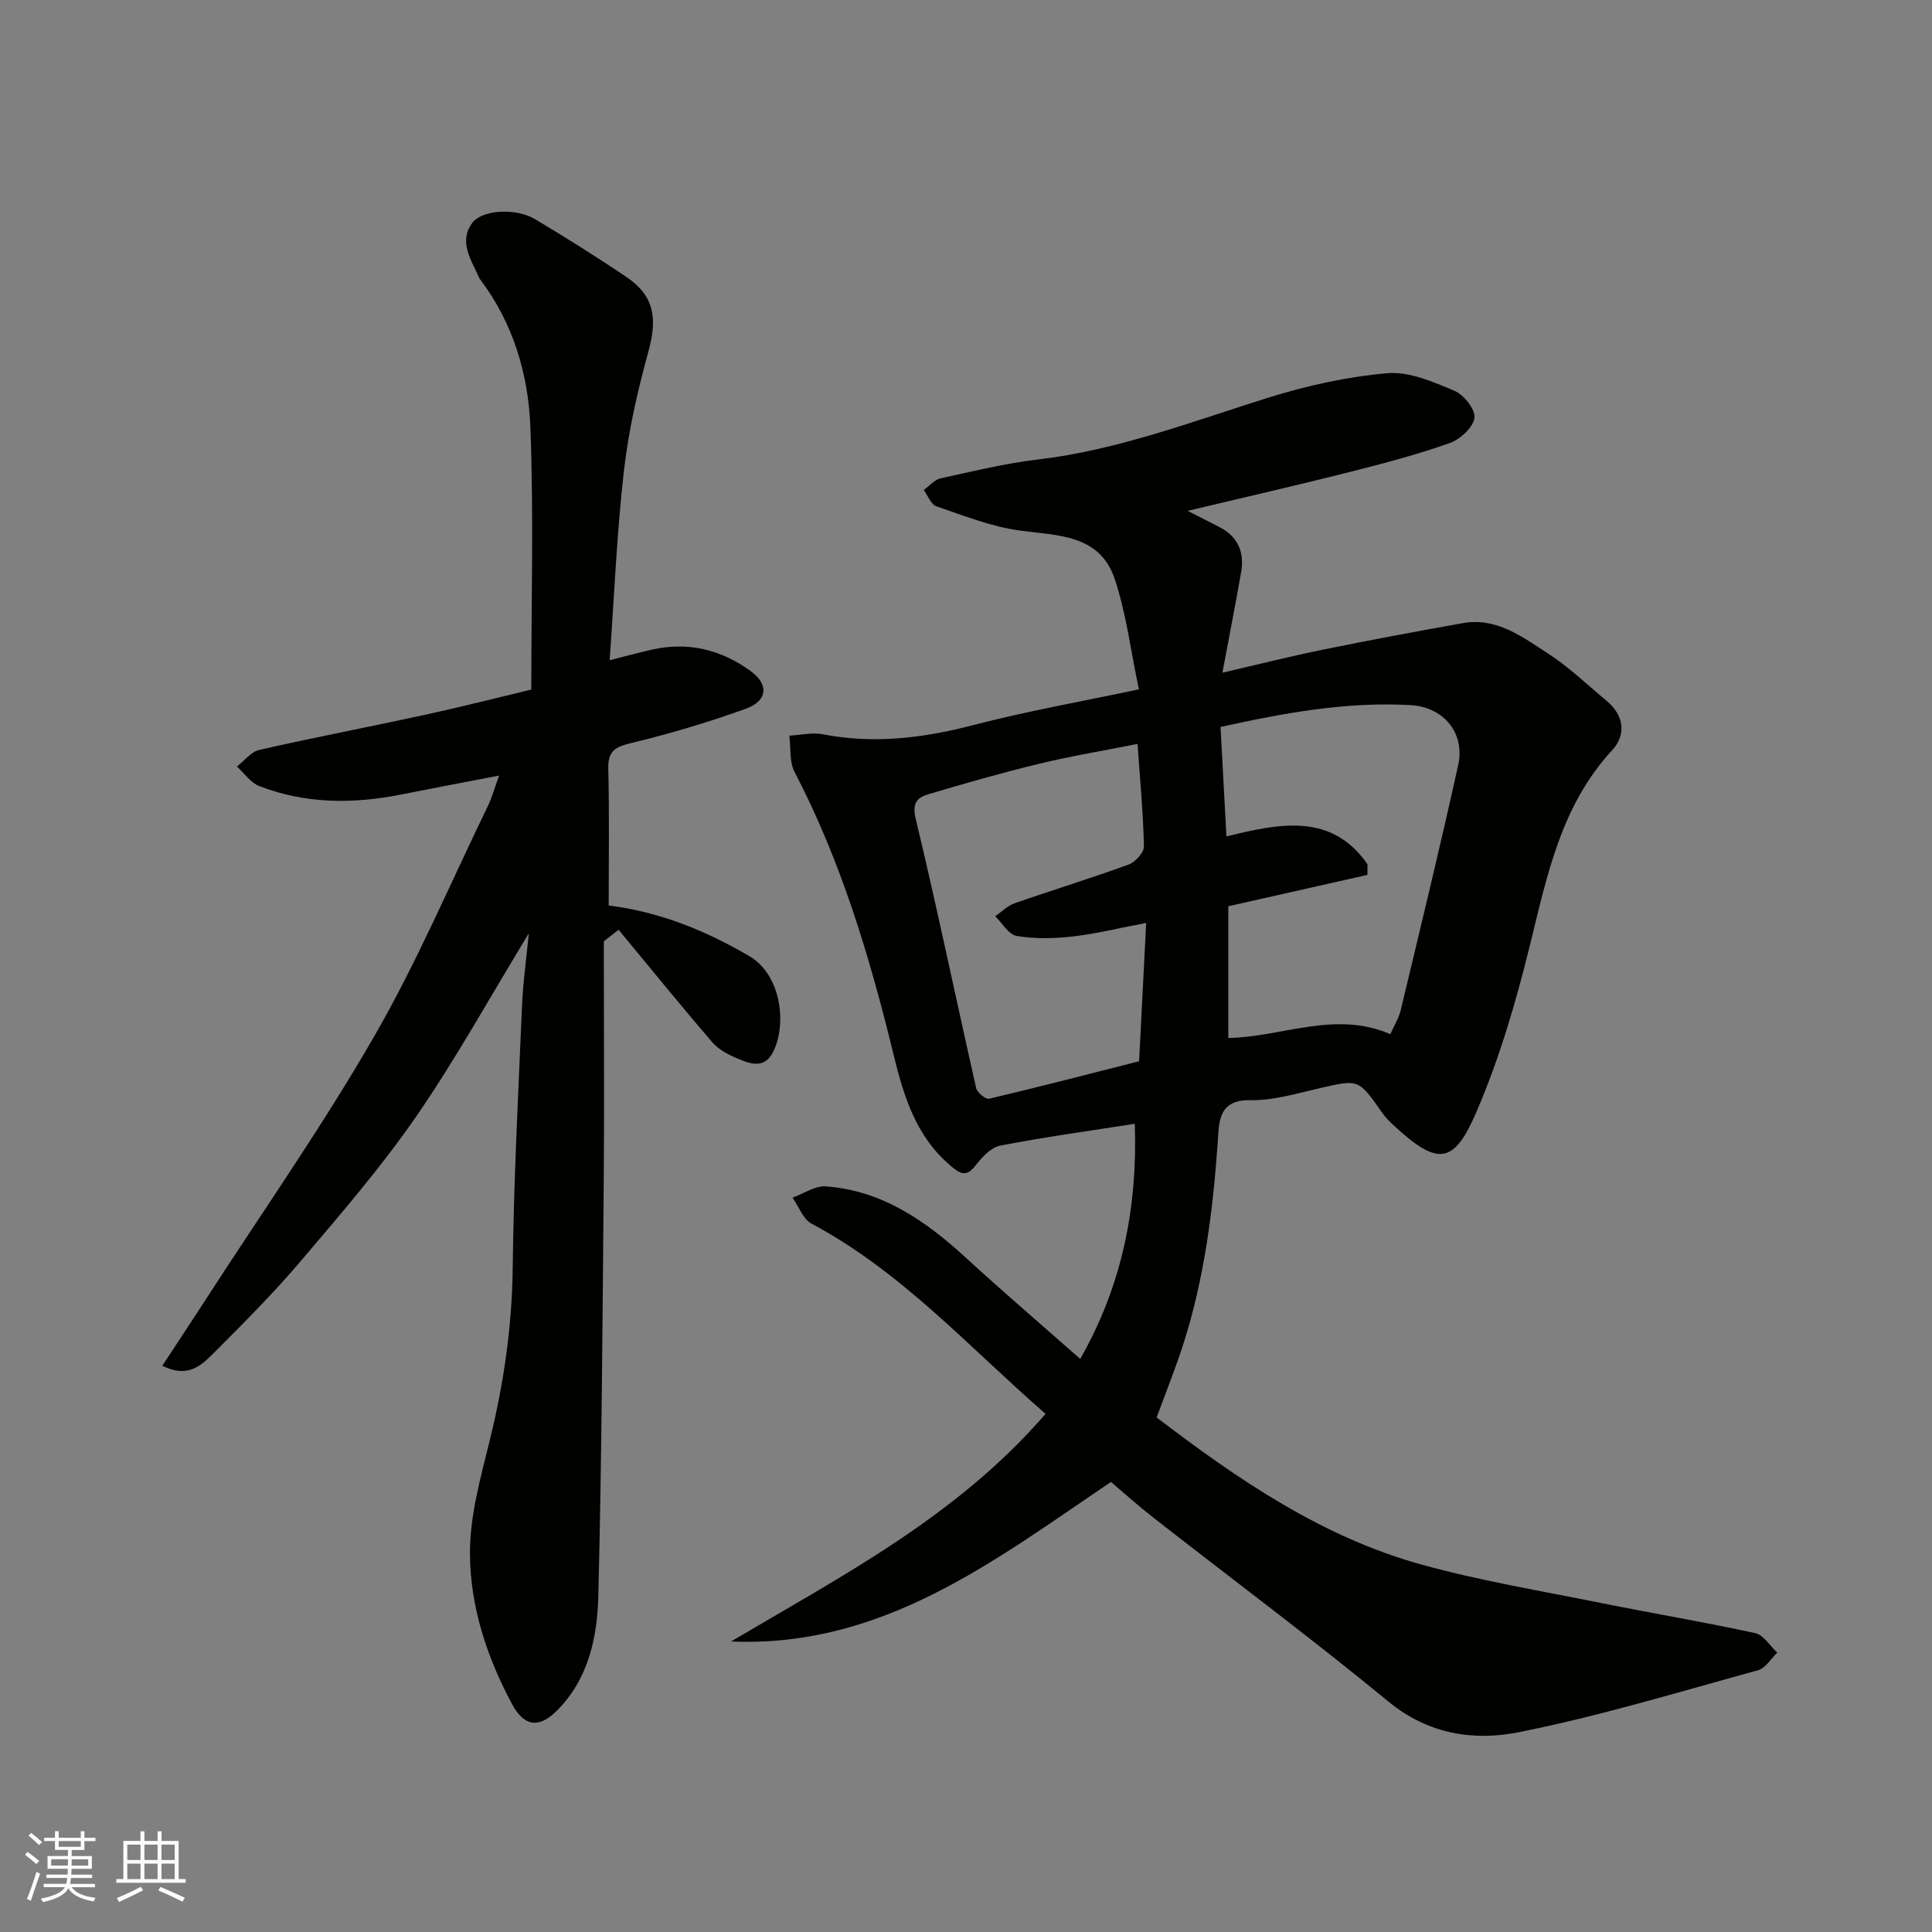 <svg enable-background="new 0 0 400 400" viewBox="0 0 400 400" xmlns="http://www.w3.org/2000/svg"><rect x="0" y="0" width="400" height="400" fill="#808080" stroke="none"/><path d="m216.47 292.72c-15.94-13.86-29.82-29.46-48.44-39.37-1.77-.94-2.65-3.55-3.94-5.39 2.29-.82 4.65-2.49 6.87-2.33 11.65.84 20.66 7.11 28.99 14.75 7.64 7.01 15.53 13.76 23.7 20.97 8.76-15.38 11.87-31.48 11.3-48.68-9.4 1.47-18.69 2.74-27.87 4.52-1.92.37-3.79 2.41-5.11 4.12-2 2.59-3.31 1.61-5.23-.02-7.16-6.08-9.66-14.42-11.77-23.08-4.91-20.13-10.83-39.9-20.47-58.4-1.1-2.11-.75-4.98-1.07-7.5 2.3-.12 4.7-.72 6.9-.29 10.61 2.07 20.86.79 31.24-1.91 10.98-2.86 22.2-4.84 34.22-7.39-1.68-7.99-2.6-15.62-4.97-22.77-3.12-9.4-11.87-9.02-19.87-10.14-5.82-.81-11.47-3.06-17.09-4.99-1.12-.38-1.75-2.21-2.61-3.37 1.16-.83 2.21-2.13 3.49-2.41 6.67-1.47 13.34-3.1 20.11-3.9 16.52-1.95 31.89-7.83 47.58-12.76 8.03-2.52 16.43-4.38 24.79-5.11 4.53-.4 9.51 1.79 13.93 3.65 1.94.82 4.38 3.92 4.12 5.62-.3 2-2.98 4.44-5.14 5.2-6.73 2.38-13.67 4.21-20.6 5.96-10.72 2.71-21.5 5.17-33.64 8.07 2.79 1.42 4.66 2.37 6.54 3.33 3.87 1.98 5.26 5.23 4.53 9.37-1.17 6.69-2.48 13.35-3.87 20.8 7.45-1.72 14.17-3.42 20.96-4.8 9.59-1.95 19.21-3.75 28.84-5.46 6.94-1.23 12.26 2.83 17.52 6.23 4.39 2.83 8.22 6.53 12.26 9.9 3.62 3.03 4.04 7.01 1.08 10.22-10.49 11.37-13.39 25.67-16.91 39.99-2.9 11.81-6.33 23.65-11.13 34.79-4.63 10.75-7.84 11.55-17.23 2.79-.85-.79-1.68-1.63-2.34-2.58-4.88-7-4.85-6.9-12.87-5.06-4.76 1.1-9.63 2.58-14.42 2.49-6.68-.12-6.44 4.64-6.71 8.46-1 14.24-2.76 28.32-7.12 41.96-1.63 5.09-3.64 10.07-5.55 15.27 16.78 12.79 34.27 24.82 55.06 30.52 12.22 3.35 24.8 5.44 37.24 7.95 10.54 2.12 21.16 3.9 31.66 6.19 1.72.38 3.03 2.64 4.53 4.03-1.31 1.25-2.43 3.22-3.97 3.64-16.46 4.52-32.85 9.51-49.56 12.84-9.28 1.85-18.7.45-26.95-6.33-15.92-13.1-32.47-25.42-48.71-38.12-3.22-2.52-6.27-5.26-8.76-7.37-24.17 16.32-47.26 34.36-78.66 33.03 23.02-13.62 46.8-25.92 65.12-47.13zm66.66-113.79c-.01.74-.02 1.47-.03 2.21-9.58 2.16-19.16 4.32-28.79 6.49v27.28c11.26-.22 22.04-5.76 33.54-.8.76-1.72 1.74-3.25 2.14-4.91 4.05-16.91 8.17-33.82 11.91-50.8 1.48-6.74-3.12-12.03-9.82-12.41-13.23-.75-26.07 1.58-39.38 4.52.41 7.6.8 14.97 1.22 22.66 11.24-2.77 21.78-4.87 29.21 5.76zm-45.83 12.15c-5.72 1.09-10.48 2.27-15.31 2.82-3.8.43-7.76.5-11.51-.12-1.66-.28-2.96-2.66-4.43-4.08 1.34-.92 2.56-2.19 4.04-2.7 7.83-2.73 15.78-5.16 23.57-8 1.39-.51 3.21-2.49 3.18-3.76-.16-7.03-.82-14.04-1.33-21.22-6.9 1.37-13.65 2.49-20.29 4.09-7.73 1.87-15.39 4.06-23.02 6.33-2.26.67-3.41 1.76-2.61 5.1 4.45 18.52 8.31 37.18 12.52 55.76.21.92 1.97 2.35 2.68 2.18 10.4-2.45 20.75-5.14 31.05-7.76.5-9.69.97-18.92 1.46-28.64z" fill="#010100"/><path d="m109.49 193.23c-8.17 13.41-15.17 26.13-23.38 38.01-7.25 10.49-15.65 20.2-23.92 29.94-5.57 6.56-11.68 12.68-17.77 18.78-2.56 2.56-5.37 5.54-10.81 2.8 3.19-4.86 6.24-9.46 9.24-14.1 11.6-17.94 23.89-35.48 34.55-53.96 8.86-15.35 15.83-31.8 23.59-47.78.84-1.72 1.34-3.6 2.35-6.35-7.24 1.4-13.76 2.62-20.26 3.92-9.97 1.99-19.86 1.97-29.43-1.76-1.79-.69-3.08-2.65-4.6-4.03 1.54-1.18 2.92-3.05 4.64-3.44 11.43-2.6 22.95-4.8 34.4-7.29 7.28-1.58 14.49-3.43 21.91-5.2 0-18.36.5-36.36-.19-54.32-.42-10.94-3.54-21.52-10.37-30.56-.1-.13-.19-.28-.26-.43-1.59-3.63-4.27-7.35-1.44-11.26 2.06-2.84 9.1-3.17 13.01-.84 6.43 3.85 12.8 7.83 19.01 12.04 5.67 3.84 6.38 8.48 4.51 15.27-2.24 8.15-4.15 16.48-5.1 24.86-1.46 12.78-1.98 25.66-2.95 39.16 3.59-.9 6.16-1.61 8.76-2.19 7.48-1.69 14.31-.01 20.42 4.43 3.81 2.77 3.56 6.16-.97 7.8-7.77 2.81-15.75 5.18-23.78 7.12-3.3.8-4.8 1.64-4.71 5.28.23 9.46.08 18.92.08 28.34 10.78 1.36 20.12 5.25 29.08 10.46 6.45 3.75 7.83 13.53 5.15 19.48-1.77 3.94-4.68 2.96-7.44 1.8-1.92-.8-4-1.86-5.32-3.4-6.59-7.66-12.96-15.52-19.41-23.31-1.02.79-2.04 1.58-3.06 2.37v4.7c0 14.83.11 29.66-.02 44.49-.25 28.76-.41 57.53-1.12 86.29-.21 8.6-2.01 17.25-8.57 23.81-3.74 3.74-6.78 3.32-9.28-1.32-5.25-9.75-8.7-20.29-8.73-31.26-.02-7.7 2.15-15.49 4.03-23.08 2.93-11.84 4.68-23.72 4.82-35.97.2-18.04 1.16-36.07 1.92-54.1.18-4.74.86-9.48 1.42-15.2z" fill="#010100"/><g fill="#fbfafc"><path d="m5.17 384 .55-.58c.85.61 1.65 1.24 2.4 1.87l-.59.64c-.83-.73-1.62-1.37-2.36-1.93m1.22 9.53-.82-.34c.71-1.76 1.37-3.64 1.98-5.63.24.13.5.25.76.36-.6 1.67-1.24 3.54-1.92 5.61m-.5-13.5.57-.54c.56.44 1.31 1.06 2.26 1.87l-.64.64c-.68-.66-1.41-1.32-2.19-1.97m3.25.46h2.24v-1.36h.77v1.36h4.57v-1.36h.76v1.36h2.28v.69h-2.28v1.84h-2.64v1.26h4.18v2.64h-4.21c0 .45-.02.86-.05 1.21h4.32v.69h-4.38c-.04.34-.1.75-.19 1.22h5.15v.69h-4.82c.87 1.19 2.51 1.92 4.93 2.19-.17.31-.3.57-.37.76-2.77-.49-4.52-1.41-5.26-2.76-.56 1.26-2.3 2.23-5.24 2.9-.12-.24-.26-.48-.43-.72 2.73-.55 4.38-1.34 4.96-2.38h-4.38v-.69h4.65c.1-.38.17-.79.21-1.22h-4.32v-.69h4.4c.03-.34.05-.75.05-1.21h-4.2v-2.64h4.23v-1.26h-2.69v-1.84h-2.24zm1.46 4.46v1.29h3.45c.01-.4.02-.57.01-.53v-.32-.45h-3.46zm1.55-2.59h4.57v-1.19h-4.57zm6.11 2.59h-3.42v.77c-.01.19-.01.37-.02.53h3.44z"/><path d="m32.63 379.16h.82v1.98h3.54v7.89h1.45v.78h-14.36v-.78h1.46v-7.89h3.54v-1.98h.82v1.98h2.73zm-3.49 11.48.5.73c-1.61.82-3.28 1.63-5 2.41-.13-.27-.28-.55-.44-.82 1.75-.72 3.4-1.49 4.94-2.32m-2.78-5.55h2.73v-3.18h-2.73zm0 3.95h2.73v-3.2h-2.73zm3.54-3.95h2.73v-3.18h-2.73zm0 3.95h2.73v-3.2h-2.73zm7.89 4.68c-1.84-.92-3.51-1.7-5.02-2.32l.45-.73c1.89.8 3.57 1.55 5.04 2.23zm-1.62-11.81h-2.73v3.18h2.73zm-2.73 7.13h2.73v-3.2h-2.73z"/></g></svg>